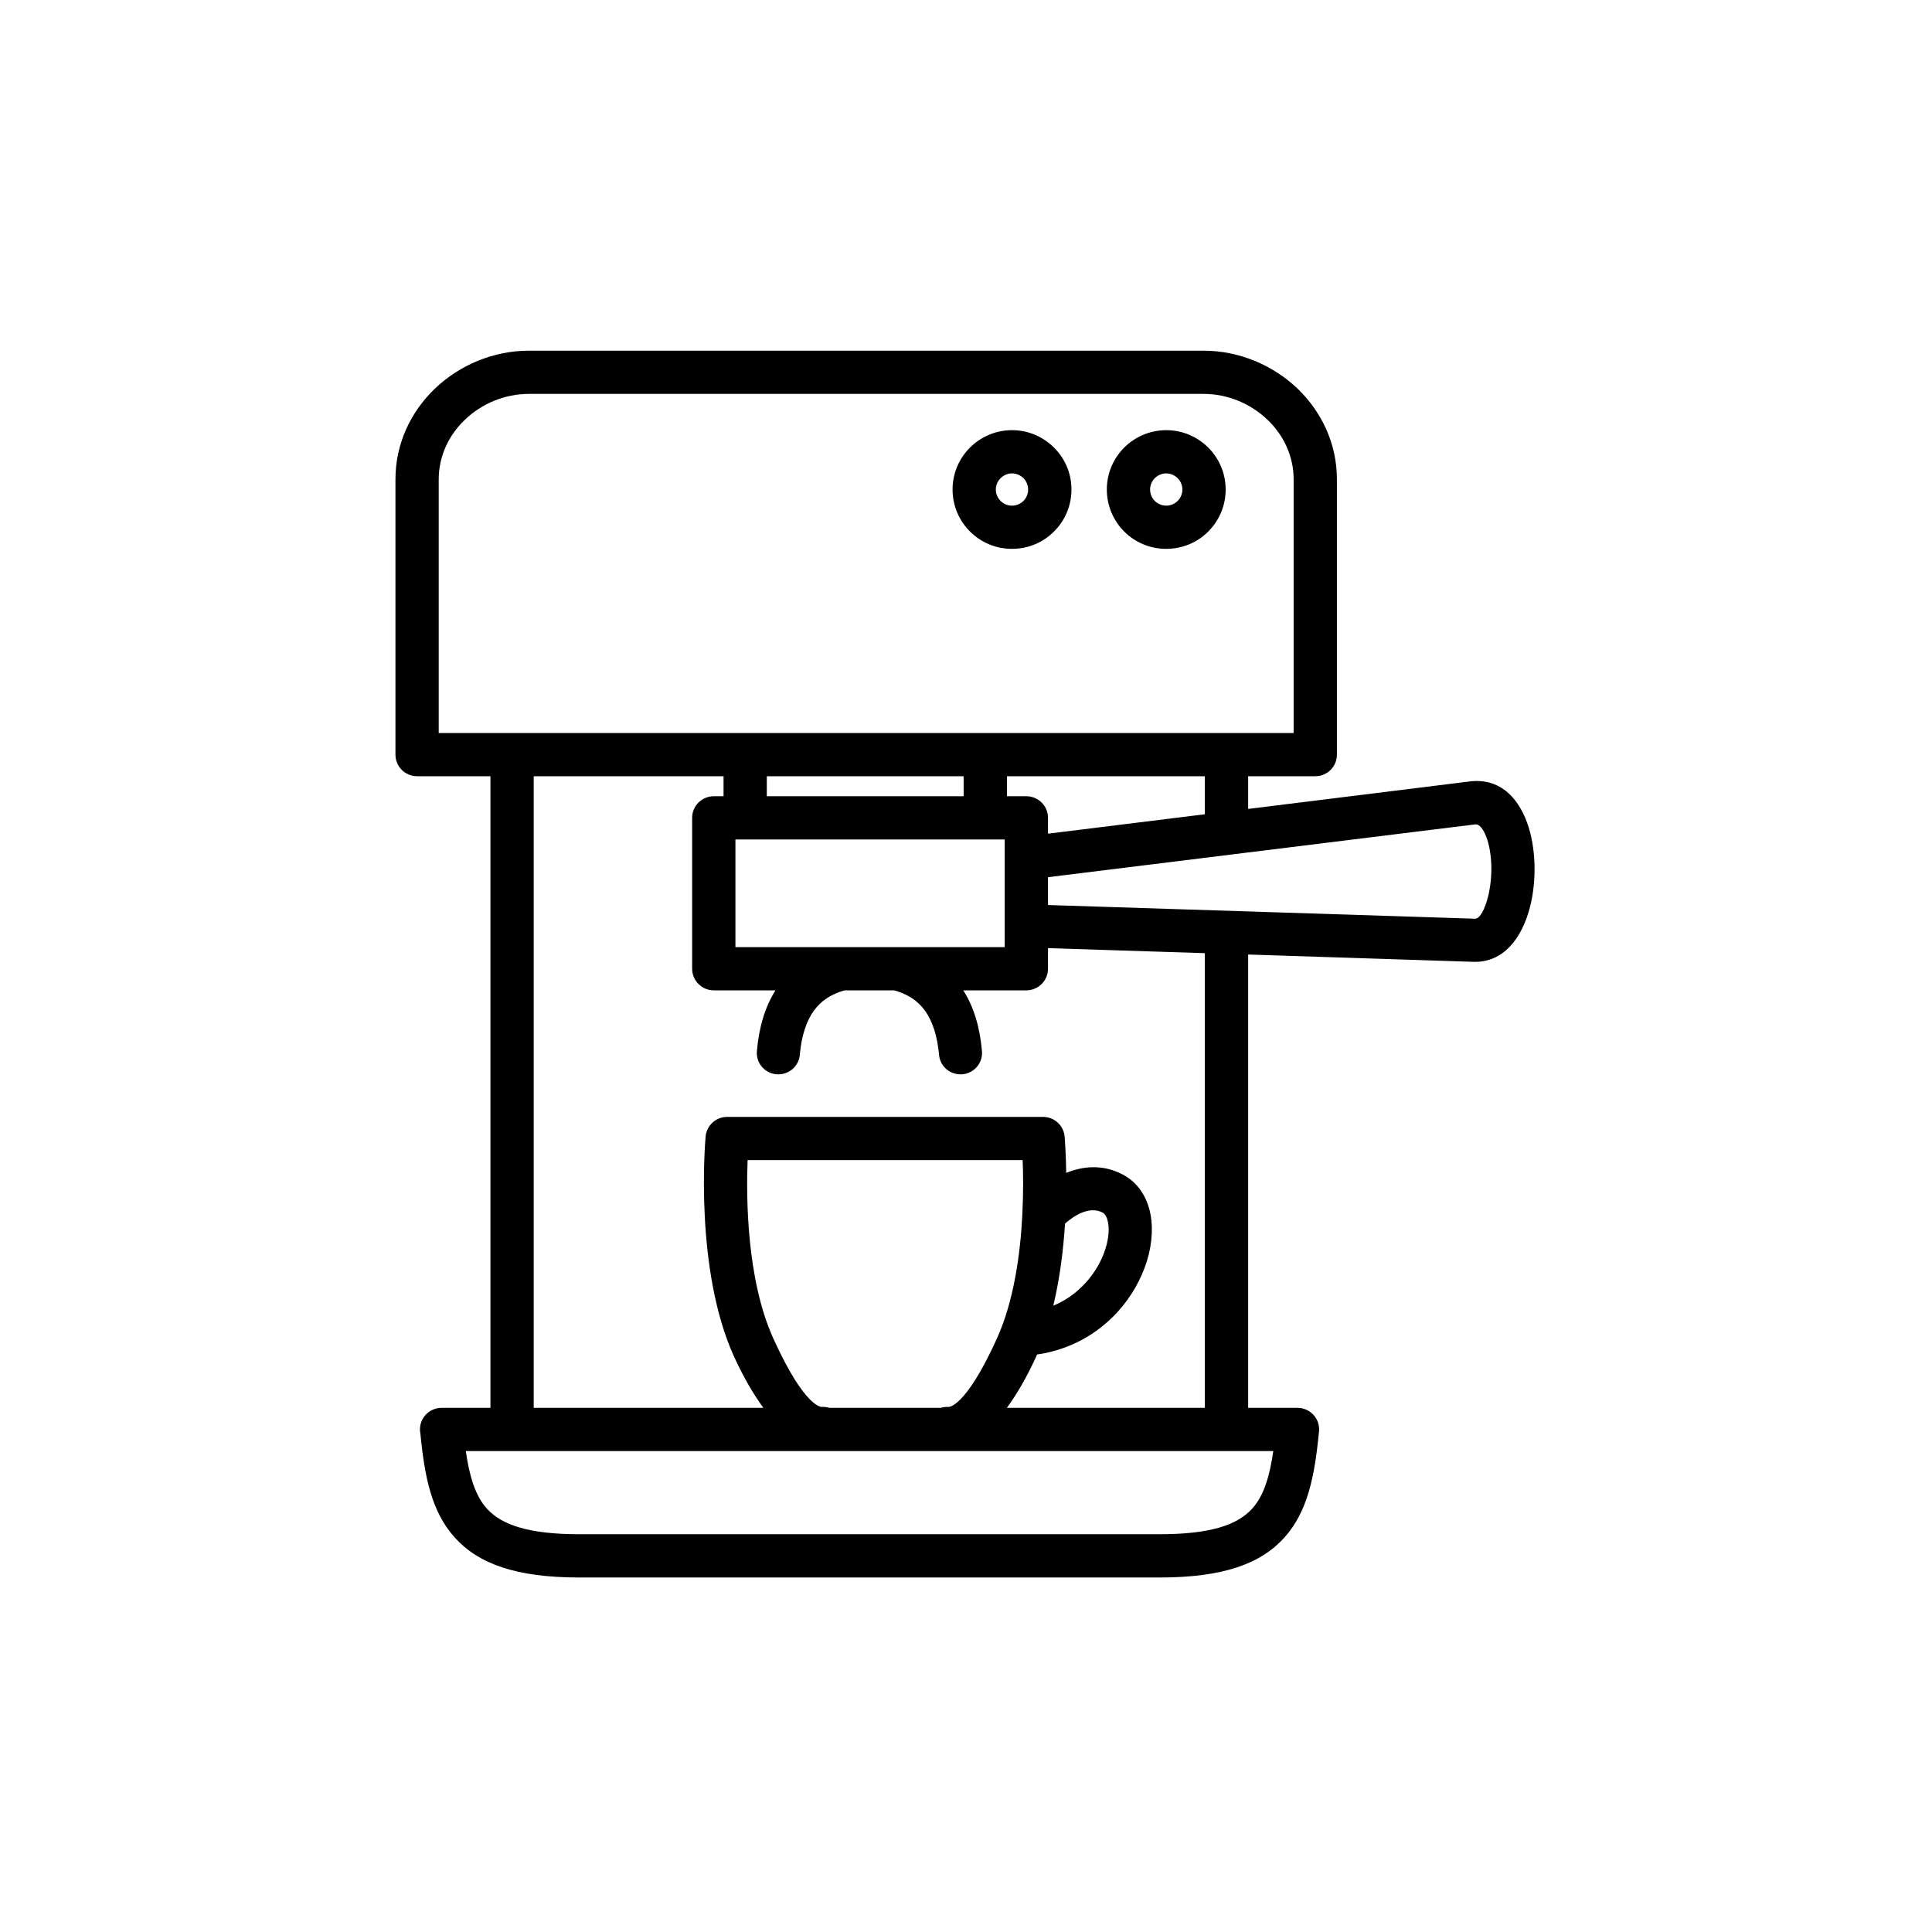 <svg xmlns="http://www.w3.org/2000/svg" xmlns:xlink="http://www.w3.org/1999/xlink" width="200" zoomAndPan="magnify" viewBox="0 0 150 150" height="200" preserveAspectRatio="xMidYMid meet" version="1.0"><defs><clipPath id="1fed99c7fc"><path d="M 30.691 27.227 L 119.191 27.227 L 119.191 122.477 L 30.691 122.477 Z M 30.691 27.227 " clip-rule="nonzero"/></clipPath></defs><g clip-path="url(#1fed99c7fc)"><path fill="#000000" d="M 76.945 119.117 L 90.027 119.117 C 93.906 119.117 96.051 118.426 97.223 117.125 C 98.137 116.113 98.578 114.59 98.859 112.66 L 36.164 112.66 C 36.445 114.59 36.887 116.113 37.797 117.125 C 38.973 118.426 41.117 119.117 44.988 119.117 Z M 79.461 37.125 C 79.23 36.902 78.922 36.754 78.57 36.754 C 78.227 36.754 77.914 36.902 77.688 37.125 C 77.457 37.352 77.316 37.664 77.316 38.008 C 77.316 38.355 77.457 38.664 77.688 38.895 C 77.914 39.117 78.227 39.258 78.57 39.258 C 78.922 39.258 79.23 39.117 79.461 38.895 C 79.684 38.664 79.824 38.355 79.824 38.008 C 79.824 37.664 79.684 37.352 79.461 37.125 Z M 78.57 33.398 C 79.848 33.398 81 33.918 81.832 34.75 C 82.676 35.586 83.188 36.734 83.188 38.008 C 83.188 39.277 82.676 40.434 81.832 41.266 C 81 42.105 79.848 42.613 78.57 42.613 C 77.297 42.613 76.148 42.105 75.309 41.266 C 74.473 40.434 73.957 39.277 73.957 38.008 C 73.957 36.734 74.473 35.586 75.309 34.75 C 76.148 33.918 77.297 33.398 78.57 33.398 Z M 91.43 37.125 C 91.203 36.902 90.891 36.754 90.547 36.754 C 90.203 36.754 89.887 36.902 89.656 37.125 C 89.434 37.352 89.293 37.664 89.293 38.008 C 89.293 38.355 89.434 38.664 89.656 38.895 C 89.887 39.117 90.203 39.258 90.547 39.258 C 90.891 39.258 91.203 39.117 91.43 38.895 C 91.66 38.664 91.801 38.355 91.801 38.008 C 91.801 37.664 91.66 37.352 91.43 37.125 Z M 90.547 33.398 C 91.82 33.398 92.977 33.918 93.809 34.75 C 94.645 35.586 95.16 36.734 95.16 38.008 C 95.16 39.277 94.645 40.434 93.809 41.266 C 92.977 42.105 91.82 42.613 90.547 42.613 C 89.273 42.613 88.117 42.105 87.281 41.266 C 86.449 40.434 85.934 39.277 85.934 38.008 C 85.934 36.734 86.449 35.586 87.281 34.75 C 88.117 33.918 89.273 33.398 90.547 33.398 Z M 78.004 65.176 L 57.098 65.176 L 57.098 73.535 L 78.004 73.535 Z M 81.777 101.375 C 82.781 100.957 83.605 100.34 84.266 99.621 C 85.02 98.801 85.547 97.852 85.832 96.938 C 86.094 96.098 86.148 95.312 85.988 94.734 C 85.91 94.449 85.785 94.238 85.609 94.145 C 84.539 93.586 83.305 94.453 82.688 95 C 82.562 96.984 82.297 99.215 81.777 101.375 Z M 79.375 94.285 C 79.375 94.211 79.375 94.133 79.383 94.055 C 79.461 92.461 79.438 91.062 79.398 90.07 L 58.043 90.07 C 57.934 92.965 57.961 99.34 60.047 103.934 C 62.52 109.379 63.809 109.234 63.812 109.234 C 64.02 109.227 64.215 109.246 64.395 109.305 L 73.047 109.305 C 73.227 109.246 73.422 109.227 73.625 109.234 C 73.633 109.234 74.922 109.379 77.395 103.934 C 78.73 100.992 79.223 97.312 79.375 94.285 Z M 81.367 70.266 L 114.512 71.328 C 114.918 71.34 115.289 70.57 115.543 69.574 C 115.723 68.824 115.809 67.992 115.785 67.188 C 115.758 66.398 115.641 65.641 115.41 65.012 C 115.176 64.391 114.871 63.957 114.512 64.008 L 81.367 68.105 Z M 96.906 74.109 L 96.906 109.305 L 100.738 109.305 C 101.66 109.305 102.418 110.051 102.418 110.98 C 102.418 111.086 102.41 111.184 102.391 111.281 C 102.062 114.691 101.5 117.387 99.723 119.371 C 97.895 121.406 94.98 122.477 90.027 122.477 L 44.988 122.477 C 40.047 122.477 37.133 121.406 35.305 119.371 C 33.516 117.387 32.965 114.691 32.637 111.281 C 32.613 111.184 32.605 111.086 32.605 110.98 C 32.605 110.051 33.355 109.305 34.289 109.305 L 38.078 109.305 L 38.078 60.266 L 32.383 60.266 C 31.457 60.266 30.703 59.52 30.703 58.59 L 30.703 37.215 C 30.703 34.434 31.898 31.965 33.77 30.168 C 35.684 28.344 38.301 27.227 41.066 27.227 L 93.438 27.227 C 96.207 27.227 98.824 28.344 100.738 30.168 C 102.605 31.965 103.797 34.434 103.797 37.215 L 103.797 58.59 C 103.797 59.52 103.047 60.266 102.117 60.266 L 96.906 60.266 L 96.906 62.805 L 114.105 60.672 C 116.34 60.398 117.797 61.785 118.559 63.859 C 118.91 64.816 119.102 65.945 119.137 67.09 C 119.168 68.215 119.059 69.363 118.797 70.383 C 118.176 72.859 116.711 74.746 114.406 74.676 Z M 59.535 60.266 L 59.535 61.82 L 74.816 61.82 L 74.816 60.266 Z M 56.176 61.82 L 56.176 60.266 L 41.438 60.266 L 41.438 109.305 L 59.27 109.305 C 58.535 108.305 57.758 107.004 56.984 105.312 C 53.938 98.594 54.73 88.875 54.781 88.273 C 54.844 87.398 55.57 86.715 56.461 86.715 L 80.98 86.715 C 81.871 86.715 82.598 87.398 82.66 88.273 C 82.676 88.461 82.758 89.504 82.781 91.062 C 84.035 90.555 85.574 90.355 87.156 91.184 C 88.215 91.734 88.898 92.68 89.223 93.844 C 89.551 95.043 89.488 96.48 89.043 97.922 C 88.613 99.293 87.844 100.691 86.738 101.891 C 85.25 103.508 83.164 104.781 80.516 105.164 C 80.496 105.215 80.477 105.262 80.453 105.312 C 79.684 107.004 78.906 108.305 78.172 109.305 L 93.543 109.305 L 93.543 74.004 L 81.367 73.613 L 81.367 75.215 C 81.367 76.137 80.609 76.891 79.684 76.891 L 74.789 76.891 C 75.609 78.18 76.078 79.758 76.238 81.598 C 76.324 82.52 75.637 83.332 74.719 83.406 C 73.793 83.484 72.98 82.809 72.906 81.883 C 72.773 80.449 72.414 79.289 71.793 78.438 C 71.254 77.703 70.477 77.18 69.43 76.891 L 65.57 76.891 C 64.531 77.18 63.75 77.703 63.211 78.438 C 62.59 79.289 62.227 80.449 62.098 81.883 C 62.023 82.809 61.207 83.484 60.285 83.406 C 59.367 83.332 58.68 82.52 58.766 81.598 C 58.926 79.758 59.395 78.18 60.207 76.891 L 55.418 76.891 C 54.492 76.891 53.738 76.137 53.738 75.215 L 53.738 63.496 C 53.738 62.566 54.492 61.82 55.418 61.82 Z M 78.18 60.266 L 78.18 61.82 L 79.684 61.82 C 80.609 61.82 81.367 62.566 81.367 63.496 L 81.367 64.727 L 93.543 63.219 L 93.543 60.266 Z M 71.875 30.582 L 41.066 30.582 C 39.176 30.582 37.391 31.344 36.094 32.59 C 34.855 33.77 34.062 35.398 34.062 37.215 L 34.062 56.91 L 100.438 56.91 L 100.438 37.215 C 100.438 35.398 99.645 33.77 98.41 32.59 C 97.109 31.344 95.324 30.582 93.438 30.582 L 71.875 30.582 " fill-opacity="1" fill-rule="nonzero"/></g></svg>